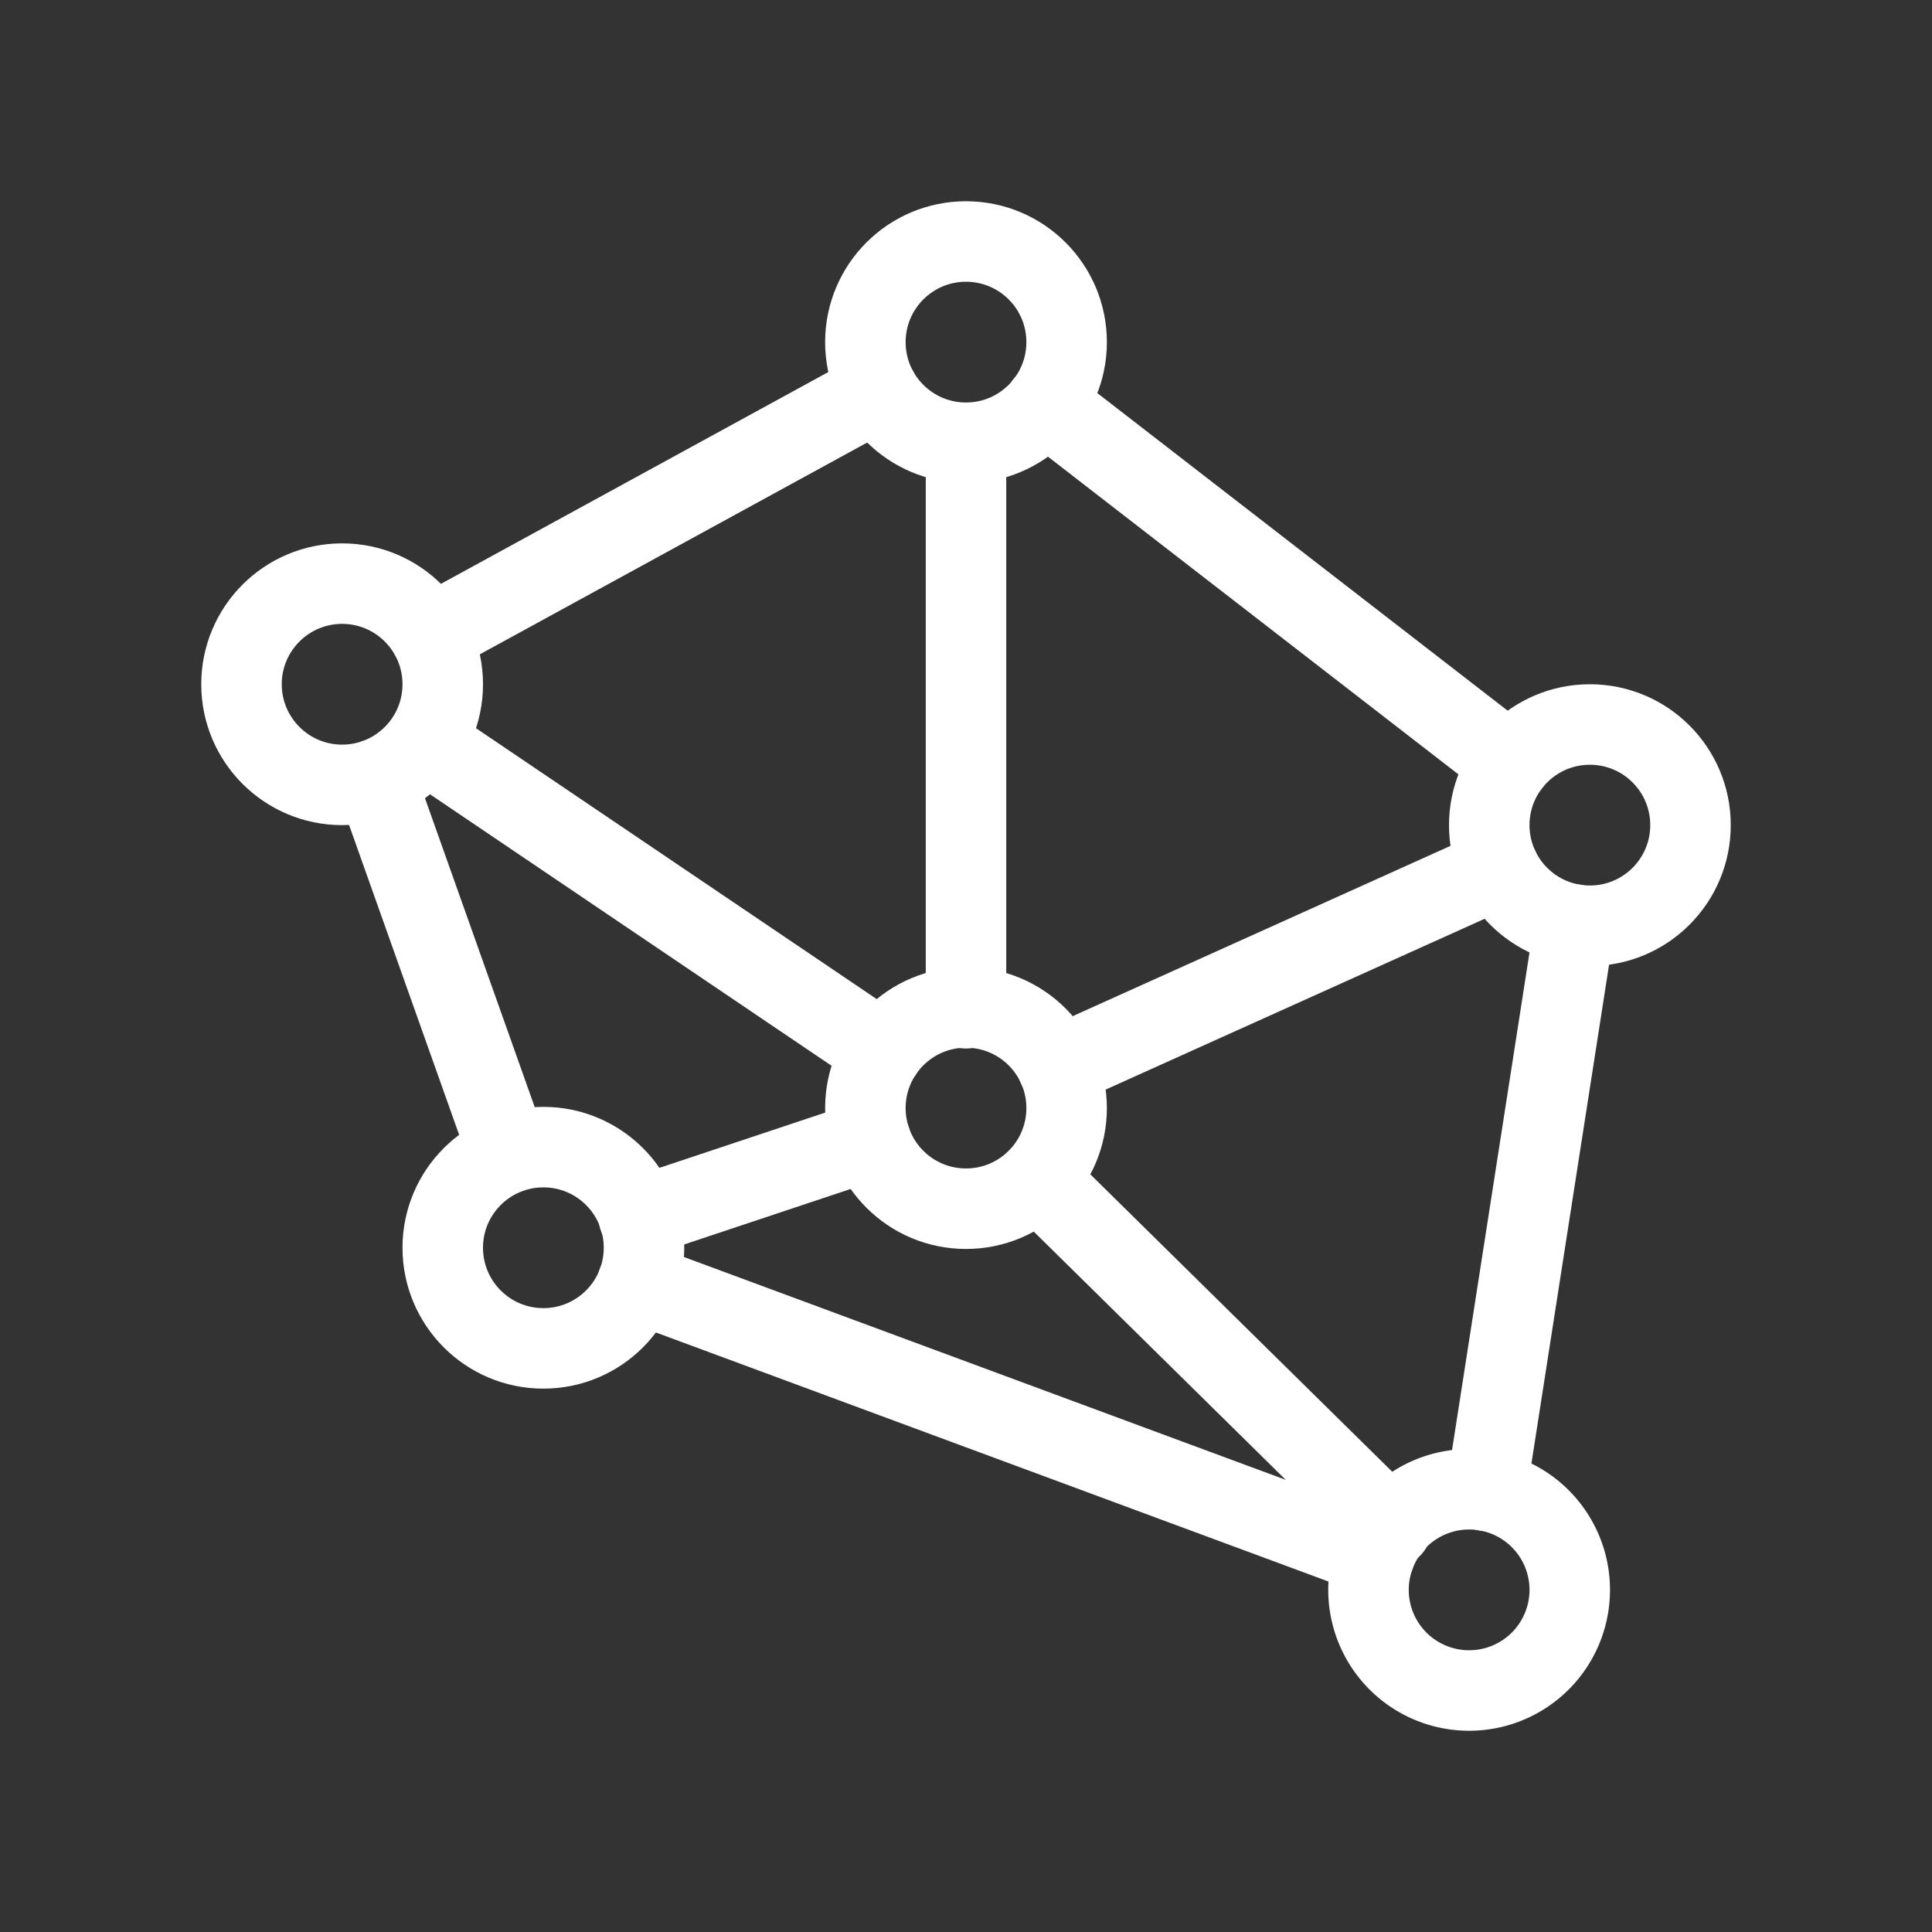 <?xml version="1.0" encoding="UTF-8" standalone="no"?>
<svg xmlns="http://www.w3.org/2000/svg" viewBox="0 0 48 48"><rect x="0" y="0" width="48" height="48" fill="#333333" stroke="none"/><defs><style>.cls-1,.cls-2{fill:none;}.cls-1{stroke:#fff;stroke-linecap:round;stroke-linejoin:round;stroke-width:2px;}</style></defs><g id="Pages_Dynamic_Talker_Balancing" data-name="Pages – Dynamic Talker Balancing"><line class="cls-1" x1="15.87" y1="30.24" x2="21.63" y2="28.32"/><line class="cls-1" x1="9.33" y1="19.36" x2="12.63" y2="28.65"/><line class="cls-1" x1="21.93" y1="26.13" x2="10.57" y2="18.45"/><line class="cls-1" x1="21.81" y1="9.71" x2="10.69" y2="15.79"/><line class="cls-1" x1="24" y1="25.05" x2="24" y2="11.05"/><line class="cls-1" x1="34.15" y1="38.65" x2="15.84" y2="31.87"/><line class="cls-1" x1="25.78" y1="29.29" x2="34.57" y2="37.95"/><line class="cls-1" x1="37.24" y1="21.57" x2="26.28" y2="26.51"/><line class="cls-1" x1="25.97" y1="10.03" x2="37.52" y2="18.97"/><line class="cls-1" x1="36.93" y1="37.04" x2="39.12" y2="22.97"/><circle class="cls-1" cx="13.5" cy="31" r="2.5"/><circle class="cls-1" cx="24" cy="27.53" r="2.5"/><circle class="cls-1" cx="39.5" cy="20.5" r="2.5"/><circle class="cls-1" cx="24" cy="8.5" r="2.5"/><circle class="cls-1" cx="8.5" cy="17" r="2.5"/><path class="cls-1" d="M39,39.5A2.5,2.5,0,1,0,36.5,42,2.5,2.5,0,0,0,39,39.5Z"/><rect class="cls-2" width="48" height="48"/></g></svg>